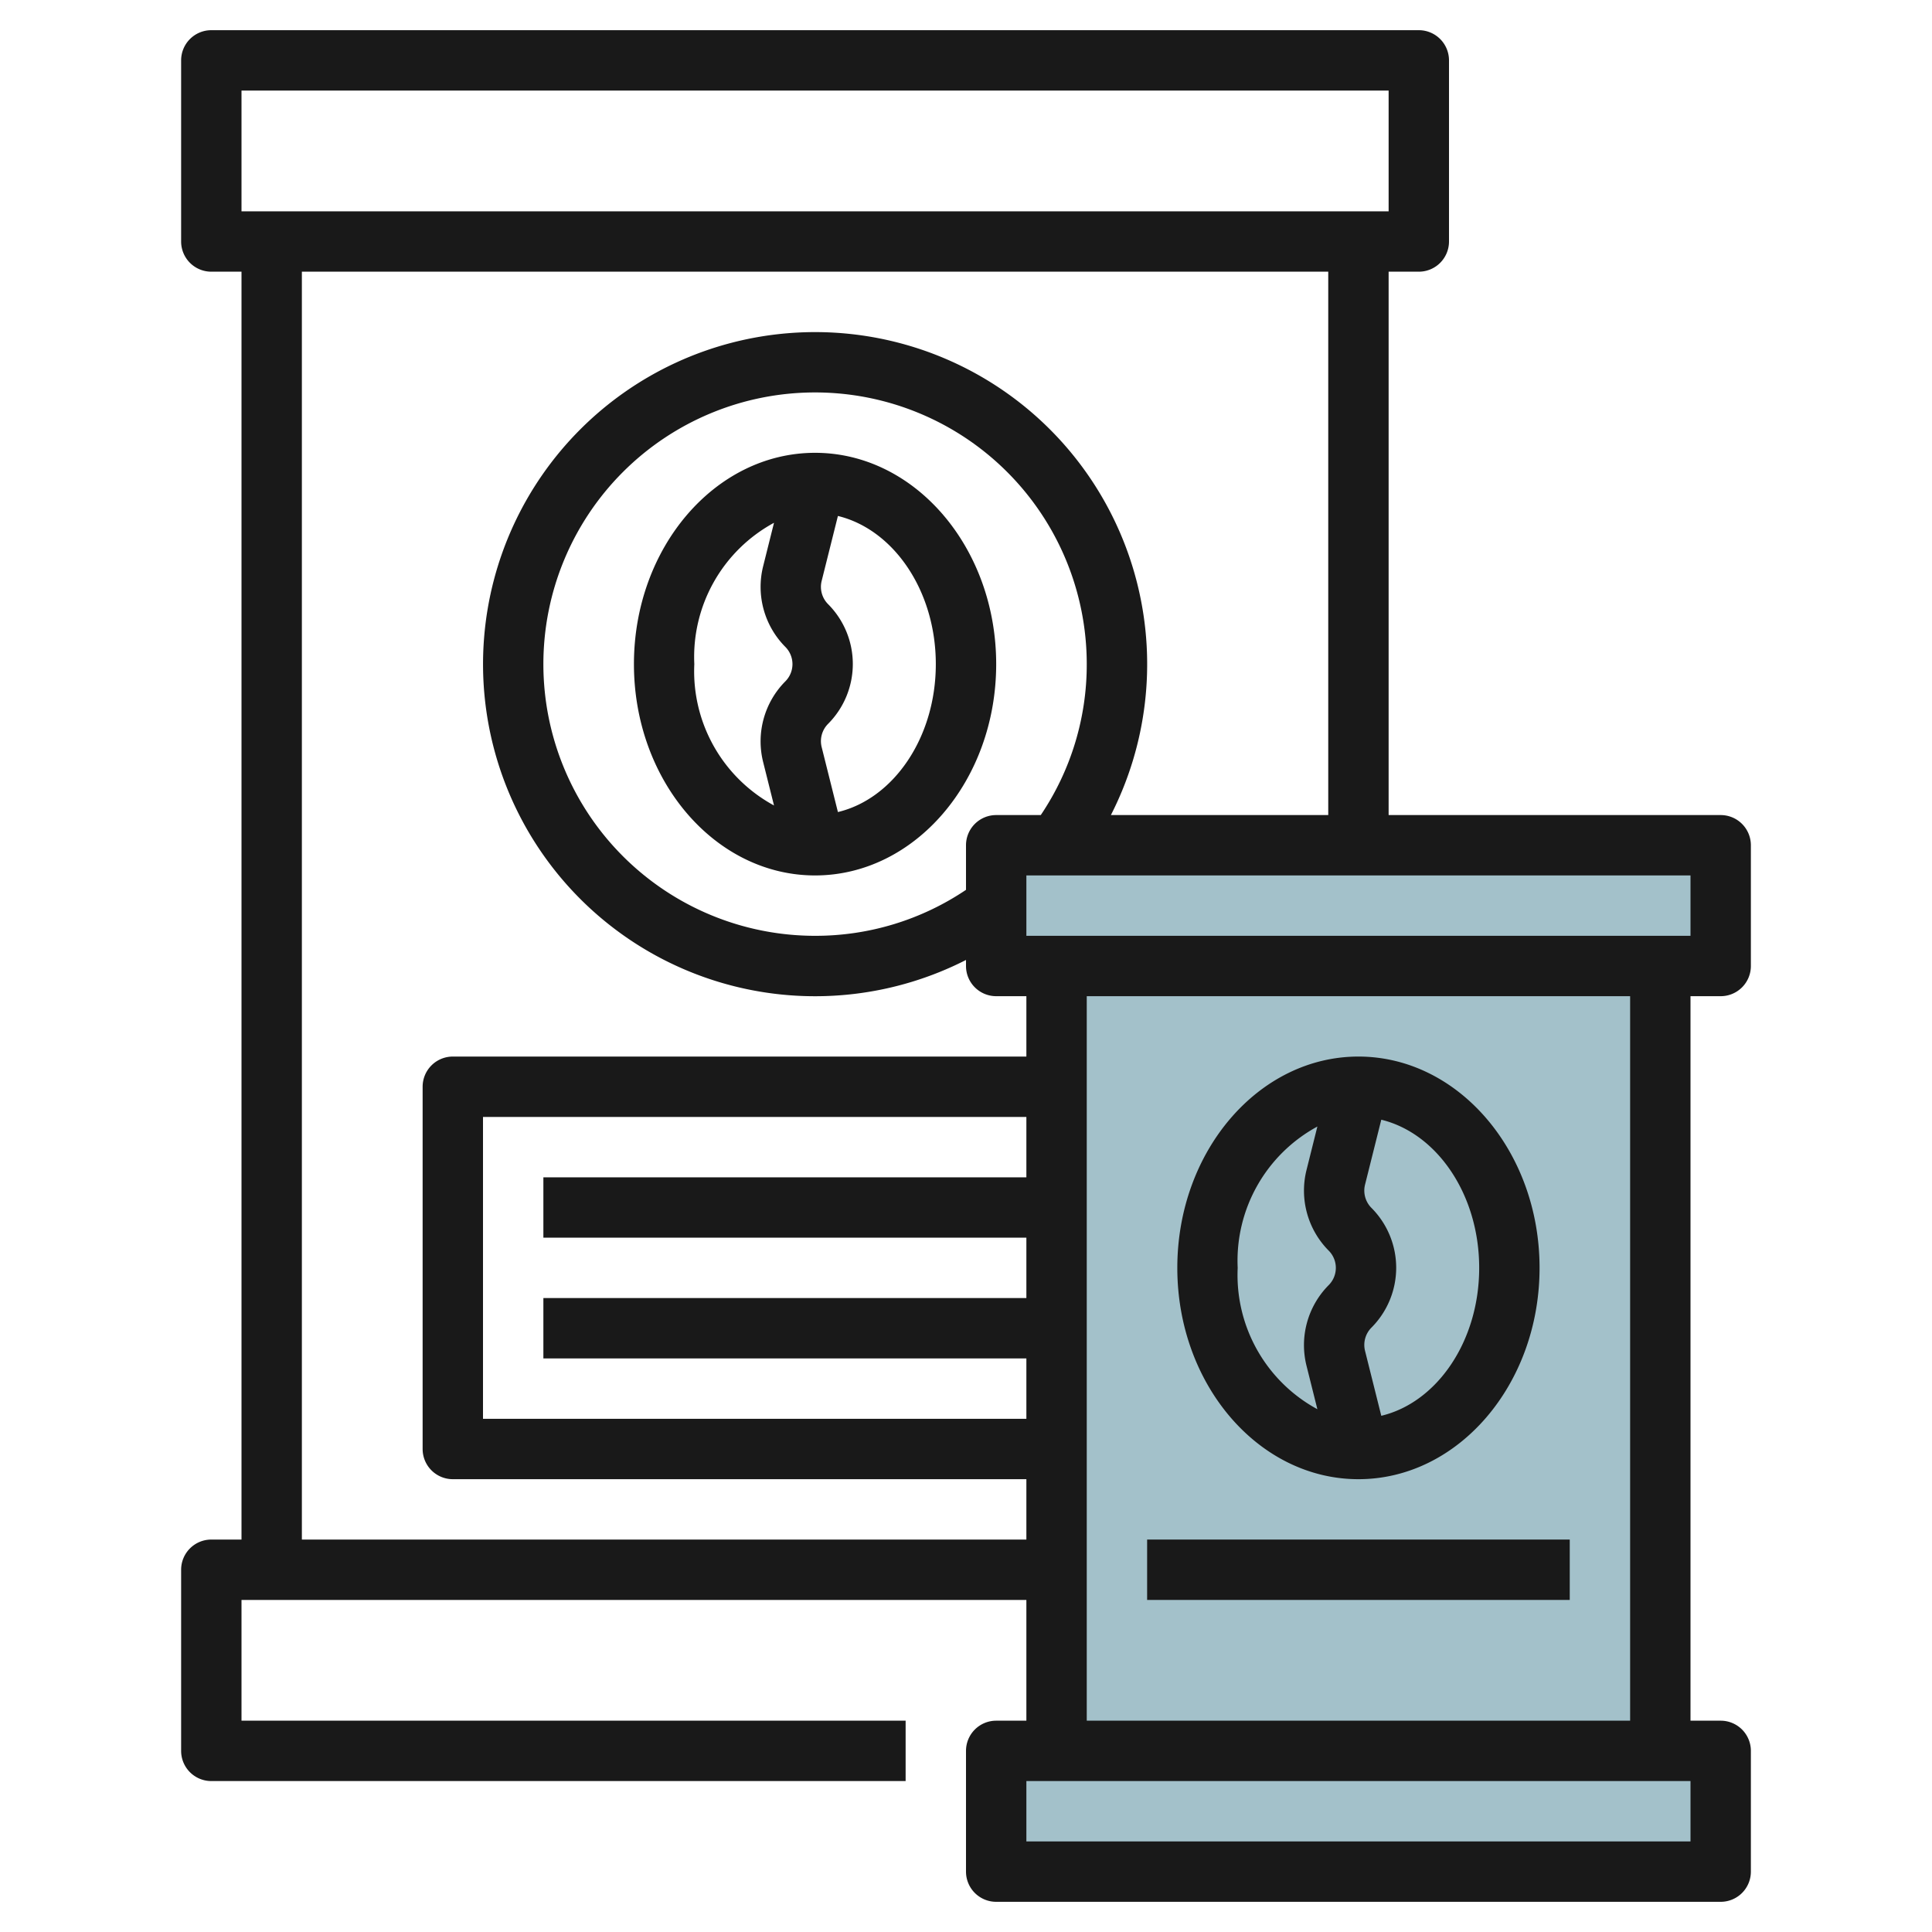 <svg id="Layer_3" height="512" viewBox="0 0 64 64" width="512" xmlns="http://www.w3.org/2000/svg" data-name="Layer 3"><path d="m35 32h20v26h-20z" fill="#a3c1ca"/><path d="m33 28h24v4h-24z" fill="#a3c1ca"/><path d="m33 58h24v4h-24z" fill="#a3c1ca"/><g fill="#191919"><path d="m27 15c-3.309 0-6 3.14-6 7s2.691 7 6 7 6-3.14 6-7-2.691-7-6-7zm-4 7a5.055 5.055 0 0 1 2.64-4.682l-.362 1.448a2.821 2.821 0 0 0 .738 2.664.808.808 0 0 1 0 1.14 2.822 2.822 0 0 0 -.738 2.665l.362 1.447a5.055 5.055 0 0 1 -2.64-4.682zm4.757 4.9-.539-2.154a.812.812 0 0 1 .212-.766 2.809 2.809 0 0 0 0-3.968.812.812 0 0 1 -.212-.766l.539-2.154c1.843.448 3.243 2.475 3.243 4.908s-1.4 4.46-3.243 4.9z"/><path d="m57 33a1 1 0 0 0 1-1v-4a1 1 0 0 0 -1-1h-11v-18h1a1 1 0 0 0 1-1v-6a1 1 0 0 0 -1-1h-40a1 1 0 0 0 -1 1v6a1 1 0 0 0 1 1h1v42h-1a1 1 0 0 0 -1 1v6a1 1 0 0 0 1 1h23v-2h-22v-4h26v4h-1a1 1 0 0 0 -1 1v4a1 1 0 0 0 1 1h24a1 1 0 0 0 1-1v-4a1 1 0 0 0 -1-1h-1v-24zm-1-2h-22v-2h22zm-22 8h-16v2h16v2h-16v2h16v2h-18v-10h18zm-1-12a1 1 0 0 0 -1 1v1.477a8.913 8.913 0 0 1 -5 1.523 9 9 0 1 1 9-9 8.915 8.915 0 0 1 -1.523 5zm-25-24h38v4h-38zm2 48v-42h34v18h-7.2a11 11 0 1 0 -4.8 4.8v.2a1 1 0 0 0 1 1h1v2h-19a1 1 0 0 0 -1 1v12a1 1 0 0 0 1 1h19v2zm46 10h-22v-2h22zm-2-4h-18v-24h18z"/><path d="m45 49c3.309 0 6-3.14 6-7s-2.691-7-6-7-6 3.14-6 7 2.691 7 6 7zm4-7c0 2.433-1.4 4.46-3.243 4.9l-.539-2.154a.812.812 0 0 1 .212-.766 2.809 2.809 0 0 0 0-3.968.812.812 0 0 1 -.212-.766l.539-2.154c1.843.448 3.243 2.475 3.243 4.908zm-5.36-4.682-.362 1.448a2.821 2.821 0 0 0 .738 2.664.808.808 0 0 1 0 1.14 2.822 2.822 0 0 0 -.738 2.665l.362 1.447a5.055 5.055 0 0 1 -2.64-4.682 5.055 5.055 0 0 1 2.64-4.682z"/><path d="m38 51h14v2h-14z"/></g></svg>
